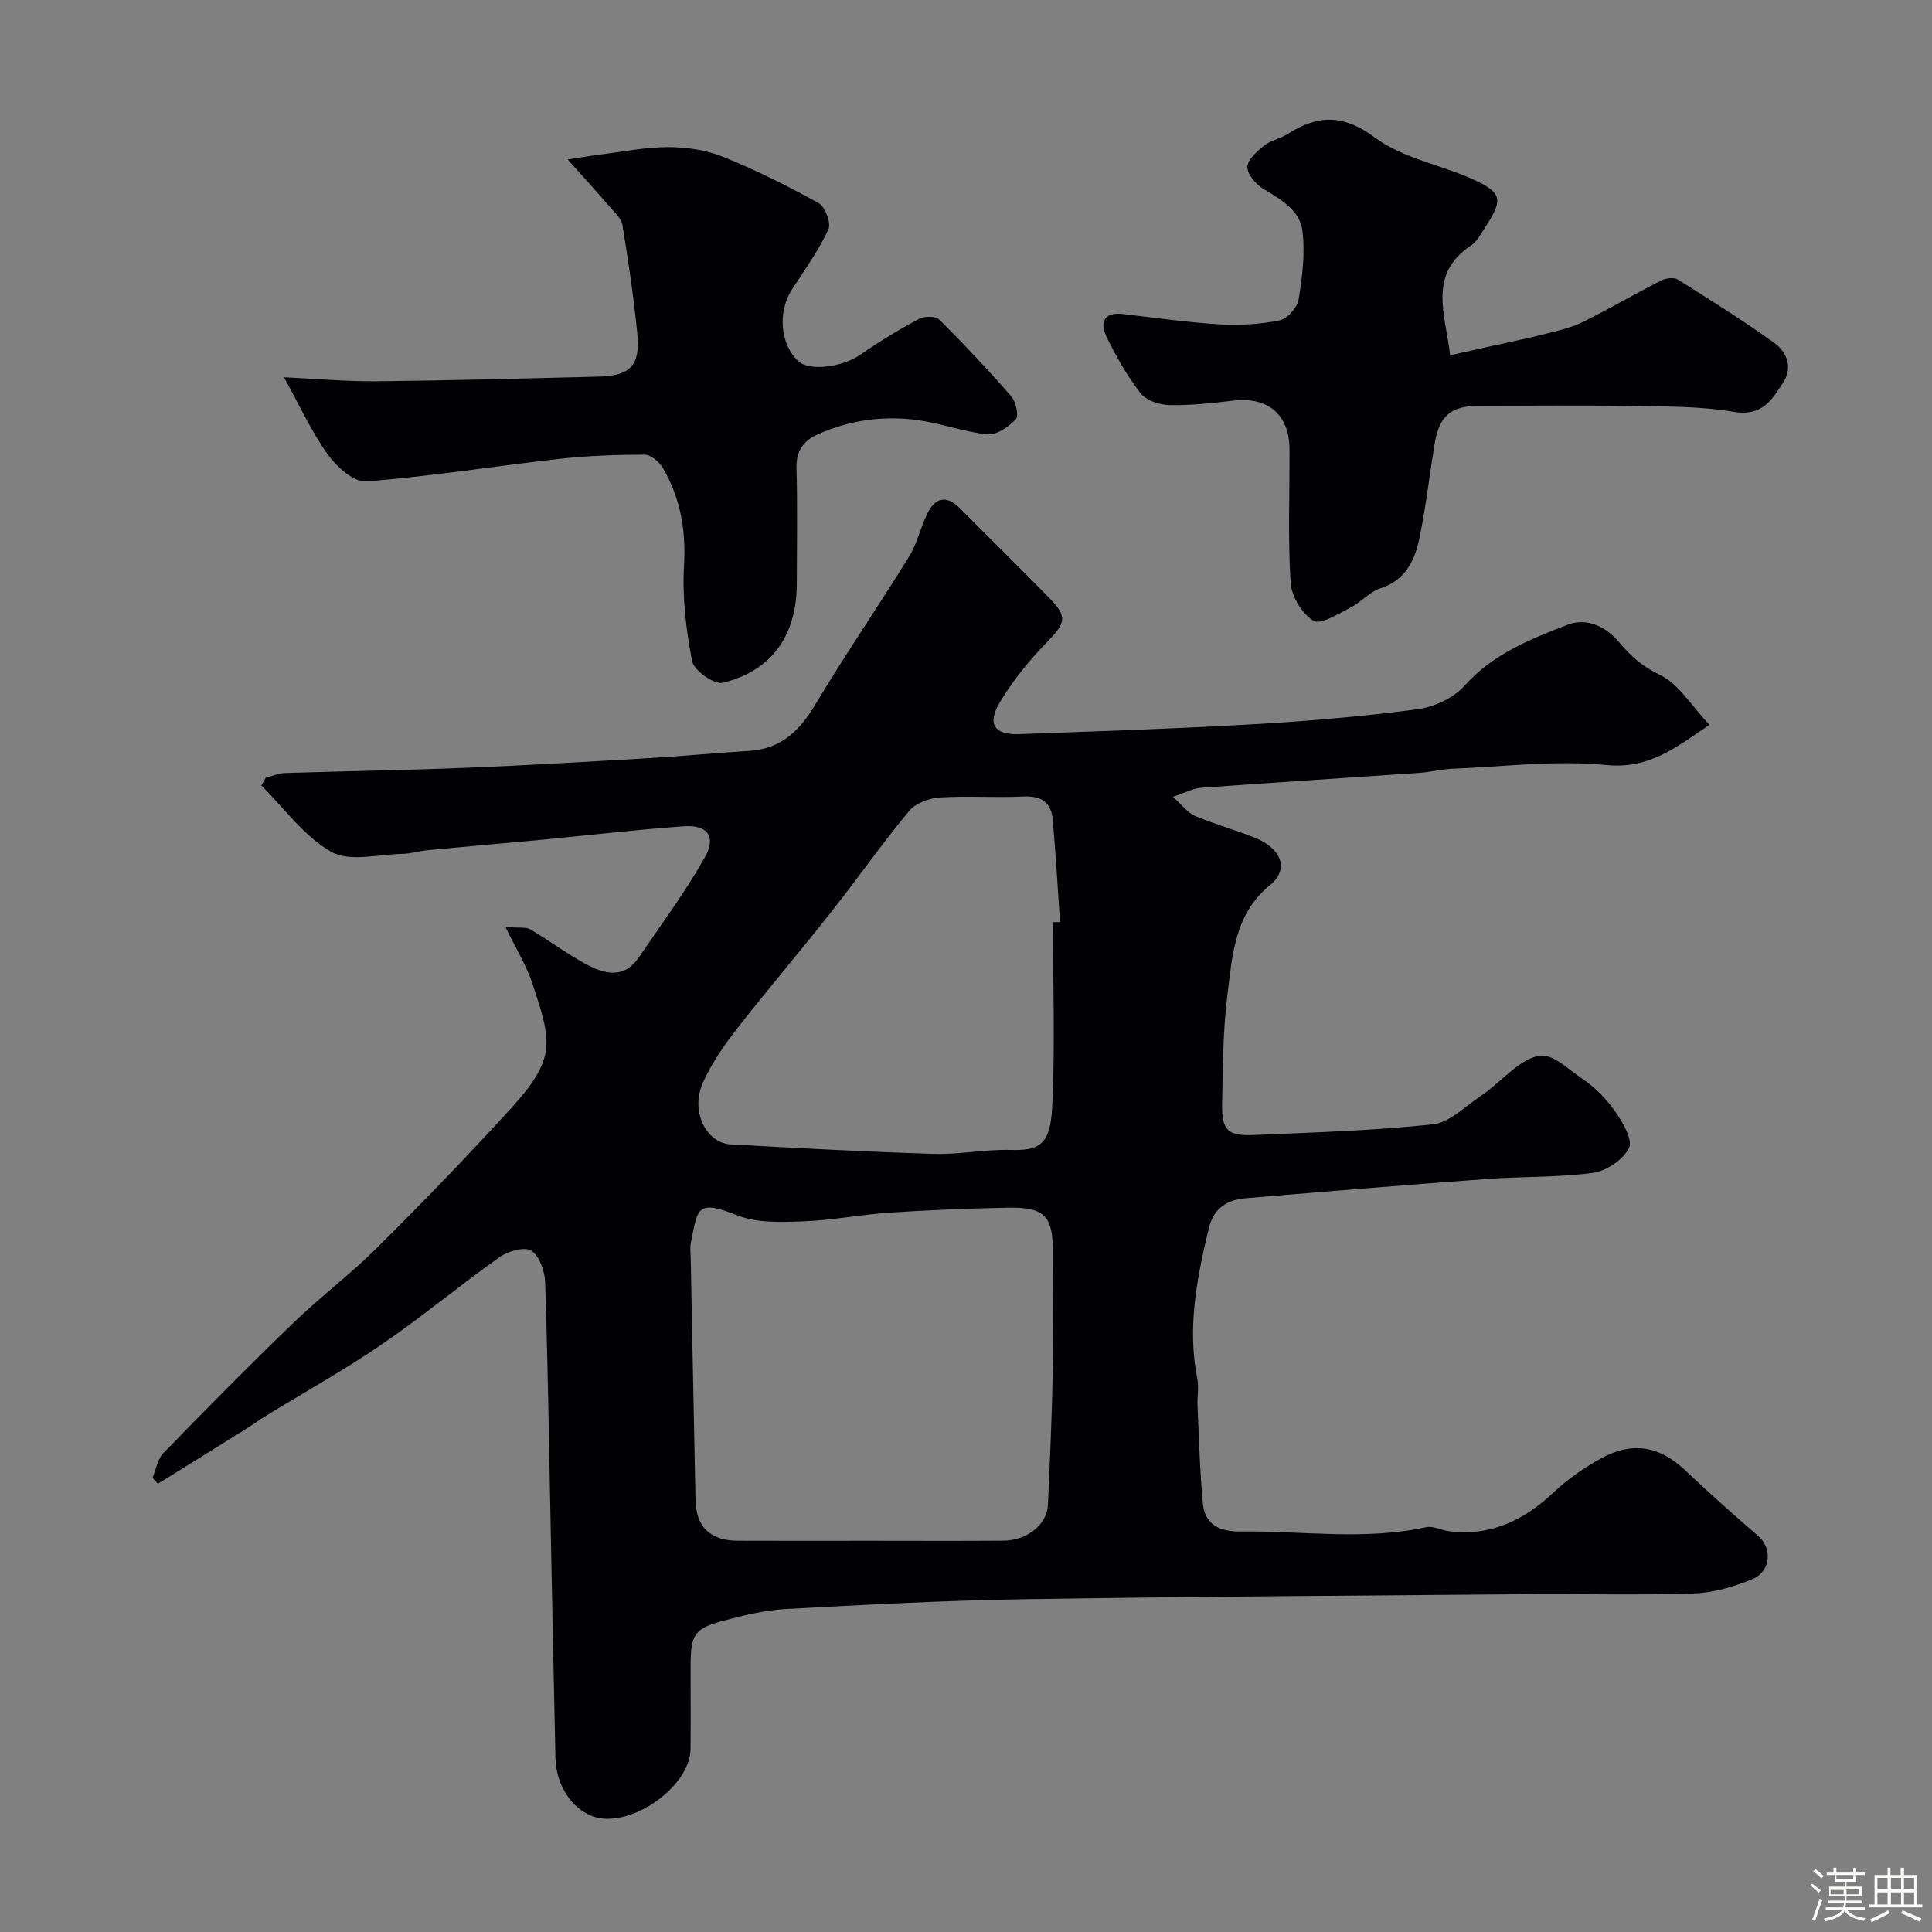 <svg enable-background="new 0 0 400 400" viewBox="0 0 400 400" xmlns="http://www.w3.org/2000/svg"><rect x="0" y="0" width="400" height="400" fill="#808080" stroke="none"/><path d="m374.8 390.4.4-.4c.7.5 1.3 1 1.8 1.4l-.5.5c-.5-.6-1.1-1.1-1.7-1.5zm1 7.3-.6-.3c.5-1.4 1.1-2.8 1.5-4.3.2.1.4.2.6.3-.5 1.3-1 2.8-1.5 4.3zm-.4-10.3.5-.4c.4.3 1 .8 1.7 1.4l-.5.5c-.5-.5-1.1-1-1.7-1.5zm2.5.3h1.7v-1h.6v1h3.5v-1h.6v1h1.8v.5h-1.8v1.4h-2v1h3.2v2h-3.2v.9h3.3v.5h-3.4c0 .3-.1.6-.1.9h4v.5h-3.7c.7.9 1.9 1.5 3.8 1.7-.1.2-.2.4-.3.6-2.1-.4-3.5-1.1-4-2.1-.4 1-1.8 1.7-4 2.2-.1-.2-.2-.4-.3-.6 2.1-.4 3.4-1 3.8-1.8h-3.4v-.5h3.6c.1-.3.1-.6.2-.9h-3.3v-.5h3.4c0-.3 0-.6 0-.9h-3.2v-2h3.3v-1h-2.1v-1.4h-1.7v-.5zm1.1 3.5v1h2.7c0-.3 0-.4 0-.4 0-.1 0-.2 0-.2 0-.1 0-.2 0-.3h-2.7zm1.2-3v.9h3.5v-.9zm4.7 3h-2.6v.6.4h2.6z" fill="#fcfbfa"/><path d="m393.6 386.7h.6v1.5h2.7v6.1h1.1v.6h-11v-.6h1.1v-6.1h2.7v-1.5h.6v1.5h2.1v-1.5zm-2.7 8.8.4.6c-1.2.6-2.5 1.3-3.8 1.9-.1-.2-.2-.4-.3-.6 1.2-.6 2.5-1.2 3.7-1.9zm-2.2-6.7v2.4h2.1v-2.4zm0 3v2.5h2.1v-2.5zm2.8-3v2.4h2.1v-2.4zm0 3v2.5h2.1v-2.5zm6 6.1c-1.4-.7-2.7-1.3-3.9-1.8l.3-.6c1.5.6 2.7 1.2 3.9 1.7zm-1.2-9.1h-2.1v2.4h2.1zm-2.1 3v2.5h2.1v-2.5z" fill="#fcfbfa"/><g fill="#010103"><path d="m31.58 305.96c.73-1.73 1.03-3.88 2.26-5.13 8.83-9.08 17.73-18.1 26.84-26.89 5.57-5.37 11.8-10.07 17.29-15.51 9.24-9.17 18.3-18.54 27.08-28.14 3.26-3.57 6.98-7.74 7.87-12.17.89-4.4-1.14-9.58-2.59-14.2-1.2-3.82-3.42-7.32-5.69-12 2.94.24 4.26-.02 5.12.48 3.87 2.28 7.49 5 11.42 7.14 3.86 2.1 7.97 3.27 11.11-1.36 4.64-6.84 9.61-13.51 13.65-20.7 2.41-4.27.55-6.75-4.3-6.41-9.82.69-19.61 1.86-29.42 2.79-7.86.74-15.72 1.4-23.58 2.15-1.78.17-3.55.74-5.32.77-4.98.1-10.92 1.72-14.71-.41-5.63-3.16-9.73-9.02-14.49-13.73.3-.53.59-1.07.89-1.6 1.31-.35 2.62-.95 3.94-.99 12.46-.4 24.92-.58 37.38-1.08 12.54-.5 25.08-1.25 37.61-1.98 7.07-.41 14.12-1.09 21.19-1.53 6.57-.41 10.42-4.15 13.67-9.59 6.19-10.35 13.03-20.31 19.38-30.57 1.68-2.72 2.37-6.02 3.79-8.92 1.66-3.38 3.96-3.99 6.82-1.09 6.14 6.21 12.4 12.31 18.5 18.56 3.81 3.9 3.33 5.12-.55 9.12-3.63 3.74-7 7.88-9.68 12.33-2.78 4.62-1.22 6.88 3.99 6.69 16.2-.59 32.41-1.11 48.6-2.05 11.32-.65 22.64-1.62 33.88-3.11 3.44-.46 7.44-2.34 9.71-4.88 5.88-6.56 13.57-9.63 21.32-12.6 4.06-1.56 7.99.45 10.61 3.57 2.45 2.92 4.83 5.06 8.48 6.8 3.88 1.84 6.49 6.35 10.28 10.36-6.96 4.63-12.38 9.2-21.42 8.31-10.46-1.03-21.16.35-31.76.77-2.27.09-4.52.69-6.8.85-15.12 1.05-30.25 2-45.37 3.1-1.54.11-3.02.95-5.75 1.86 1.92 1.71 3.05 3.32 4.58 3.96 4.04 1.71 8.3 2.87 12.38 4.5 5.47 2.19 7.2 6.5 3.23 9.75-7.51 6.13-7.86 14.63-8.9 22.85-.93 7.36-.94 14.85-1.09 22.29-.12 5.68 1.06 6.9 6.56 6.67 12.37-.53 24.78-.9 37.08-2.21 3.46-.37 6.66-3.71 9.86-5.85 1.9-1.27 3.61-2.84 5.34-4.34 8.08-7.04 9.52-3.51 15.9.87 2.57 1.76 4.89 4.15 6.67 6.71 1.54 2.22 3.65 5.83 2.83 7.49-1.2 2.42-4.65 4.78-7.42 5.16-7.18.99-14.52.73-21.77 1.26-16.73 1.23-33.46 2.6-50.18 4-3.88.32-6.65 2.09-7.65 6.28-2.43 10.25-4.49 20.49-2.36 31.09.35 1.76-.04 3.66.04 5.49.31 6.78.47 13.59 1.11 20.34.41 4.37 3.51 5.85 7.72 5.8 12.83-.17 25.71 1.89 38.51-.89 1.46-.32 3.16.64 4.76.84 8.65 1.07 15.55-2.31 21.72-8.13 2.82-2.67 6.13-4.95 9.53-6.85 6.69-3.74 12.35-2.66 17.72 2.45 4.9 4.66 9.98 9.13 15.08 13.57 2.86 2.49 2.58 7.26-1.24 8.86-3.83 1.6-8.08 2.84-12.19 2.98-11.49.39-23 .06-34.49.15-34.8.29-69.6.49-104.4 1.05-16.38.26-32.75 1.14-49.11 2.02-4.2.22-8.4 1.27-12.5 2.33-6.44 1.67-7.17 2.83-7.17 9.62 0 5.67.04 11.33-.01 17-.06 7.99-12.74 16.71-20.25 13.97-4.38-1.6-7.59-6.47-7.72-12.07-.38-16.43-.68-32.87-1.02-49.3s-.56-32.87-1.12-49.3c-.08-2.27-1.21-5.38-2.9-6.45-1.38-.87-4.76.1-6.49 1.32-8.26 5.85-16.06 12.37-24.41 18.08-7.71 5.28-15.92 9.85-23.9 14.75-1.66 1.02-3.24 2.15-4.89 3.18-5.85 3.66-11.72 7.29-17.58 10.94-.36-.44-.74-.84-1.11-1.24zm148.13 13.04c9.33 0 18.66.05 27.99-.02 5.01-.04 9.09-3.34 9.27-7.49.4-9.1.81-18.2.99-27.3.17-8.33.04-16.66.03-24.99 0-7.46-1.72-9.3-9.33-9.16-8.1.15-16.21.48-24.29 1.01-6.05.4-12.06 1.6-18.11 1.82-4.55.16-9.54.37-13.61-1.25-8.53-3.39-8.18-1.37-9.62 5.71-.2.96-.05 1.99-.03 2.99.33 16.76.65 33.53 1 50.29.11 5.5 3.05 8.35 8.71 8.38 9.01.04 18.01.01 27 .01zm38.29-128.07c.49-.01.98-.02 1.47-.03-.49-7.06-.89-14.14-1.51-21.19-.31-3.52-2.31-4.98-6.04-4.8-5.81.29-11.66-.18-17.45.21-2.18.15-4.95 1.21-6.28 2.82-5.63 6.81-10.72 14.07-16.2 21.01-6.39 8.09-13.09 15.94-19.43 24.07-2.68 3.45-5.24 7.14-7.02 11.1-2.64 5.84.56 12.53 5.78 12.82 14 .77 28.01 1.53 42.03 1.96 5.24.16 10.52-.95 15.76-.82 5.94.15 8.33-.84 8.74-8.94.62-12.69.15-25.46.15-38.21z"/><path d="m58.79 78.11c6.81.31 13.06.9 19.29.83 15.27-.16 30.54-.58 45.8-.96 6.68-.17 8.74-2.32 8.06-9.03-.76-7.47-1.84-14.92-3.07-22.33-.23-1.42-1.68-2.7-2.72-3.91-2.51-2.92-5.11-5.77-8.61-9.69 3.25-.5 4.93-.8 6.62-1.01 4.71-.58 9.43-1.55 14.14-1.55 3.8 0 7.86.58 11.36 1.99 6.8 2.74 13.42 6.04 19.83 9.6 1.35.75 2.63 4.15 2.03 5.44-2.04 4.36-4.89 8.36-7.54 12.43-3.01 4.63-2.48 11.35 1.3 14.86 2.3 2.14 9.14 1.23 12.83-1.33 3.88-2.69 7.93-5.16 12.09-7.4 1.12-.6 3.48-.65 4.24.1 5.17 5.13 10.17 10.44 14.95 15.93.96 1.11 1.59 4.01.91 4.73-1.46 1.57-3.95 3.29-5.85 3.11-4.82-.46-9.5-2.24-14.32-2.92-7.14-1-14.15-.05-20.81 2.92-2.98 1.33-4.5 3.41-4.41 6.94.21 7.99.07 16 .06 24-.01 10.64-5.16 18.04-15.31 20.5-1.76.43-5.97-2.51-6.35-4.43-1.28-6.5-2.07-13.28-1.69-19.88.42-7.31-.75-13.94-4.37-20.15-.74-1.27-2.51-2.76-3.81-2.76-5.92 0-11.87.22-17.75.88-13.32 1.49-26.57 3.64-39.92 4.65-2.55.19-6.12-3.08-7.97-5.66-3.35-4.7-5.79-10.09-9.01-15.9z"/><path d="m300.24 73.55c3.19-.71 5.84-1.29 8.49-1.88 3.95-.88 7.93-1.7 11.85-2.69 2.47-.63 5.01-1.25 7.28-2.38 5.41-2.7 10.63-5.75 16.02-8.5.97-.5 2.66-.74 3.47-.23 6.74 4.21 13.48 8.45 19.93 13.08 2.64 1.89 3.97 5.05 1.9 8.27-2.34 3.65-4.46 7.06-10.28 6.05-6.94-1.2-14.13-1.09-21.22-1.21-10.5-.17-21-.05-31.5-.04-5.77 0-8.23 2.1-9.17 7.92-1.04 6.44-1.79 12.94-3.1 19.32-.96 4.69-2.86 8.87-8.17 10.58-2.23.72-3.96 2.86-6.13 3.95-2.51 1.26-6.16 3.63-7.66 2.73-2.38-1.41-4.56-5.07-4.74-7.9-.59-9.16-.19-18.38-.23-27.57-.03-7.24-4.47-10.95-11.64-10.1-4.41.52-8.86 1.01-13.28.92-2.04-.04-4.76-.96-5.92-2.45-2.77-3.57-5.05-7.6-7.04-11.68-1.37-2.82-.7-5.18 3.3-4.73 6.68.75 13.35 1.74 20.05 2.14 4.14.25 8.41 0 12.46-.81 1.6-.32 3.67-2.65 3.95-4.32.77-4.67 1.36-9.55.8-14.2-.51-4.23-4.37-6.48-7.96-8.63-1.59-.95-3.43-3-3.45-4.58-.02-1.49 1.98-3.27 3.46-4.46 1.36-1.1 3.32-1.41 4.82-2.37 6.26-4.02 11.54-4.21 18.16.72 5.67 4.22 13.42 5.56 20.09 8.55 6.24 2.79 6.5 4.22 2.76 9.93-.89 1.36-1.7 3-2.98 3.85-8.98 5.96-5.32 14.11-4.32 22.72z"/></g></svg>